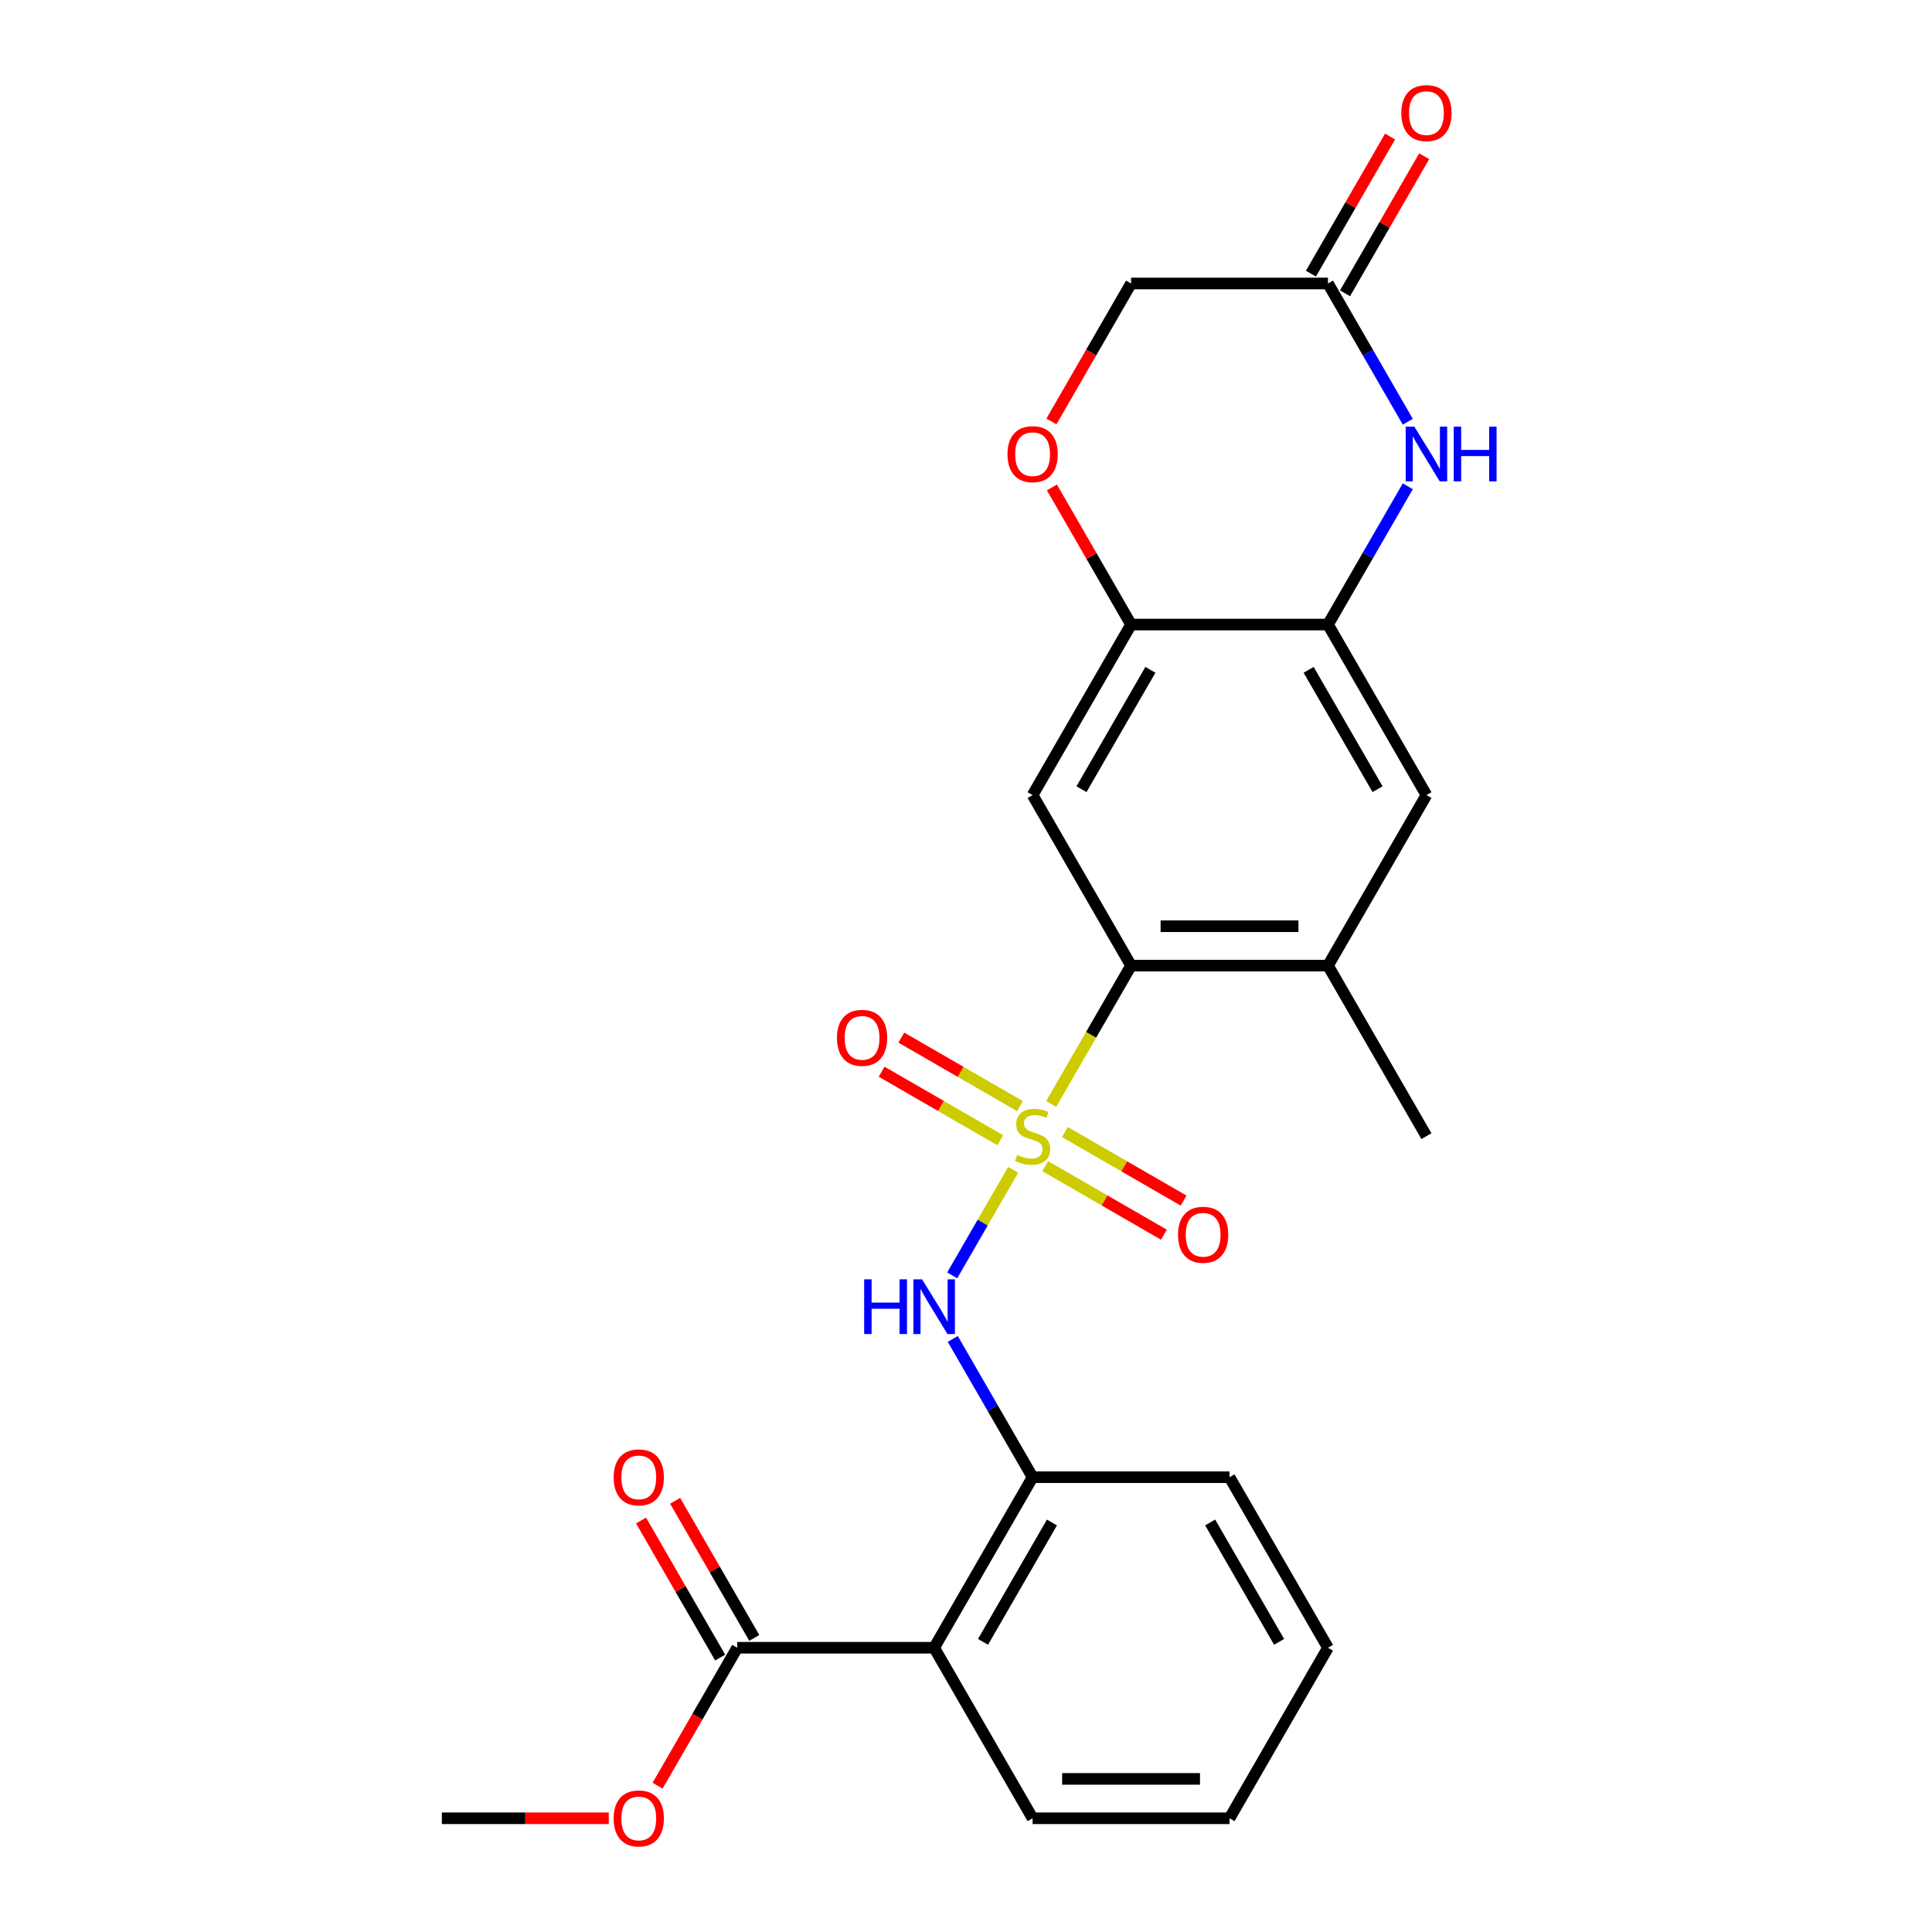 <?xml version='1.0' encoding='iso-8859-1'?>
<svg version='1.1' baseProfile='full'
              xmlns='http://www.w3.org/2000/svg'
                      xmlns:rdkit='http://www.rdkit.org/xml'
                      xmlns:xlink='http://www.w3.org/1999/xlink'
                  xml:space='preserve'
width='1000px' height='1000px' viewBox='0 0 1000 1000'>
<!-- END OF HEADER -->
<rect style='opacity:1.0;fill:#FFFFFF;stroke:none' width='1000' height='1000' x='0' y='0'> </rect>
<path class='bond-0' d='M 544.098,571.4 L 564.767,535.6' style='fill:none;fill-rule:evenodd;stroke:#CCCC00;stroke-width:6px;stroke-linecap:butt;stroke-linejoin:miter;stroke-opacity:1' />
<path class='bond-0' d='M 564.767,535.6 L 585.436,499.8' style='fill:none;fill-rule:evenodd;stroke:#000000;stroke-width:6px;stroke-linecap:butt;stroke-linejoin:miter;stroke-opacity:1' />
<path class='bond-1' d='M 524.413,605.496 L 508.641,632.813' style='fill:none;fill-rule:evenodd;stroke:#CCCC00;stroke-width:6px;stroke-linecap:butt;stroke-linejoin:miter;stroke-opacity:1' />
<path class='bond-1' d='M 508.641,632.813 L 492.869,660.13' style='fill:none;fill-rule:evenodd;stroke:#0000FF;stroke-width:6px;stroke-linecap:butt;stroke-linejoin:miter;stroke-opacity:1' />
<path class='bond-13' d='M 527.943,572.528 L 497.229,554.795' style='fill:none;fill-rule:evenodd;stroke:#CCCC00;stroke-width:6px;stroke-linecap:butt;stroke-linejoin:miter;stroke-opacity:1' />
<path class='bond-13' d='M 497.229,554.795 L 466.516,537.063' style='fill:none;fill-rule:evenodd;stroke:#FF0000;stroke-width:6px;stroke-linecap:butt;stroke-linejoin:miter;stroke-opacity:1' />
<path class='bond-13' d='M 517.751,590.181 L 487.037,572.449' style='fill:none;fill-rule:evenodd;stroke:#CCCC00;stroke-width:6px;stroke-linecap:butt;stroke-linejoin:miter;stroke-opacity:1' />
<path class='bond-13' d='M 487.037,572.449 L 456.324,554.716' style='fill:none;fill-rule:evenodd;stroke:#FF0000;stroke-width:6px;stroke-linecap:butt;stroke-linejoin:miter;stroke-opacity:1' />
<path class='bond-14' d='M 541.007,603.608 L 571.72,621.341' style='fill:none;fill-rule:evenodd;stroke:#CCCC00;stroke-width:6px;stroke-linecap:butt;stroke-linejoin:miter;stroke-opacity:1' />
<path class='bond-14' d='M 571.72,621.341 L 602.434,639.073' style='fill:none;fill-rule:evenodd;stroke:#FF0000;stroke-width:6px;stroke-linecap:butt;stroke-linejoin:miter;stroke-opacity:1' />
<path class='bond-14' d='M 551.199,585.954 L 581.913,603.687' style='fill:none;fill-rule:evenodd;stroke:#CCCC00;stroke-width:6px;stroke-linecap:butt;stroke-linejoin:miter;stroke-opacity:1' />
<path class='bond-14' d='M 581.913,603.687 L 612.626,621.419' style='fill:none;fill-rule:evenodd;stroke:#FF0000;stroke-width:6px;stroke-linecap:butt;stroke-linejoin:miter;stroke-opacity:1' />
<path class='bond-4' d='M 585.436,499.8 L 534.475,411.533' style='fill:none;fill-rule:evenodd;stroke:#000000;stroke-width:6px;stroke-linecap:butt;stroke-linejoin:miter;stroke-opacity:1' />
<path class='bond-9' d='M 585.436,499.8 L 687.359,499.8' style='fill:none;fill-rule:evenodd;stroke:#000000;stroke-width:6px;stroke-linecap:butt;stroke-linejoin:miter;stroke-opacity:1' />
<path class='bond-9' d='M 600.725,479.416 L 672.07,479.416' style='fill:none;fill-rule:evenodd;stroke:#000000;stroke-width:6px;stroke-linecap:butt;stroke-linejoin:miter;stroke-opacity:1' />
<path class='bond-7' d='M 493.16,693.043 L 513.817,728.823' style='fill:none;fill-rule:evenodd;stroke:#0000FF;stroke-width:6px;stroke-linecap:butt;stroke-linejoin:miter;stroke-opacity:1' />
<path class='bond-7' d='M 513.817,728.823 L 534.475,764.603' style='fill:none;fill-rule:evenodd;stroke:#000000;stroke-width:6px;stroke-linecap:butt;stroke-linejoin:miter;stroke-opacity:1' />
<path class='bond-2' d='M 483.514,852.871 L 534.475,764.603' style='fill:none;fill-rule:evenodd;stroke:#000000;stroke-width:6px;stroke-linecap:butt;stroke-linejoin:miter;stroke-opacity:1' />
<path class='bond-2' d='M 508.811,849.823 L 544.484,788.035' style='fill:none;fill-rule:evenodd;stroke:#000000;stroke-width:6px;stroke-linecap:butt;stroke-linejoin:miter;stroke-opacity:1' />
<path class='bond-8' d='M 483.514,852.871 L 381.591,852.871' style='fill:none;fill-rule:evenodd;stroke:#000000;stroke-width:6px;stroke-linecap:butt;stroke-linejoin:miter;stroke-opacity:1' />
<path class='bond-19' d='M 483.514,852.871 L 534.475,941.138' style='fill:none;fill-rule:evenodd;stroke:#000000;stroke-width:6px;stroke-linecap:butt;stroke-linejoin:miter;stroke-opacity:1' />
<path class='bond-3' d='M 728.674,251.705 L 708.016,287.485' style='fill:none;fill-rule:evenodd;stroke:#0000FF;stroke-width:6px;stroke-linecap:butt;stroke-linejoin:miter;stroke-opacity:1' />
<path class='bond-3' d='M 708.016,287.485 L 687.359,323.265' style='fill:none;fill-rule:evenodd;stroke:#000000;stroke-width:6px;stroke-linecap:butt;stroke-linejoin:miter;stroke-opacity:1' />
<path class='bond-10' d='M 728.674,218.289 L 708.016,182.509' style='fill:none;fill-rule:evenodd;stroke:#0000FF;stroke-width:6px;stroke-linecap:butt;stroke-linejoin:miter;stroke-opacity:1' />
<path class='bond-10' d='M 708.016,182.509 L 687.359,146.73' style='fill:none;fill-rule:evenodd;stroke:#000000;stroke-width:6px;stroke-linecap:butt;stroke-linejoin:miter;stroke-opacity:1' />
<path class='bond-6' d='M 534.475,411.533 L 585.436,323.265' style='fill:none;fill-rule:evenodd;stroke:#000000;stroke-width:6px;stroke-linecap:butt;stroke-linejoin:miter;stroke-opacity:1' />
<path class='bond-6' d='M 559.773,408.485 L 595.446,346.697' style='fill:none;fill-rule:evenodd;stroke:#000000;stroke-width:6px;stroke-linecap:butt;stroke-linejoin:miter;stroke-opacity:1' />
<path class='bond-5' d='M 687.359,323.265 L 738.32,411.533' style='fill:none;fill-rule:evenodd;stroke:#000000;stroke-width:6px;stroke-linecap:butt;stroke-linejoin:miter;stroke-opacity:1' />
<path class='bond-5' d='M 677.35,346.697 L 713.023,408.485' style='fill:none;fill-rule:evenodd;stroke:#000000;stroke-width:6px;stroke-linecap:butt;stroke-linejoin:miter;stroke-opacity:1' />
<path class='bond-25' d='M 687.359,323.265 L 585.436,323.265' style='fill:none;fill-rule:evenodd;stroke:#000000;stroke-width:6px;stroke-linecap:butt;stroke-linejoin:miter;stroke-opacity:1' />
<path class='bond-11' d='M 585.436,323.265 L 564.952,287.785' style='fill:none;fill-rule:evenodd;stroke:#000000;stroke-width:6px;stroke-linecap:butt;stroke-linejoin:miter;stroke-opacity:1' />
<path class='bond-11' d='M 564.952,287.785 L 544.468,252.305' style='fill:none;fill-rule:evenodd;stroke:#FF0000;stroke-width:6px;stroke-linecap:butt;stroke-linejoin:miter;stroke-opacity:1' />
<path class='bond-20' d='M 534.475,764.603 L 636.398,764.603' style='fill:none;fill-rule:evenodd;stroke:#000000;stroke-width:6px;stroke-linecap:butt;stroke-linejoin:miter;stroke-opacity:1' />
<path class='bond-15' d='M 390.418,847.775 L 369.933,812.295' style='fill:none;fill-rule:evenodd;stroke:#000000;stroke-width:6px;stroke-linecap:butt;stroke-linejoin:miter;stroke-opacity:1' />
<path class='bond-15' d='M 369.933,812.295 L 349.449,776.815' style='fill:none;fill-rule:evenodd;stroke:#FF0000;stroke-width:6px;stroke-linecap:butt;stroke-linejoin:miter;stroke-opacity:1' />
<path class='bond-15' d='M 372.764,857.967 L 352.28,822.487' style='fill:none;fill-rule:evenodd;stroke:#000000;stroke-width:6px;stroke-linecap:butt;stroke-linejoin:miter;stroke-opacity:1' />
<path class='bond-15' d='M 352.28,822.487 L 331.796,787.007' style='fill:none;fill-rule:evenodd;stroke:#FF0000;stroke-width:6px;stroke-linecap:butt;stroke-linejoin:miter;stroke-opacity:1' />
<path class='bond-18' d='M 381.591,852.871 L 360.98,888.57' style='fill:none;fill-rule:evenodd;stroke:#000000;stroke-width:6px;stroke-linecap:butt;stroke-linejoin:miter;stroke-opacity:1' />
<path class='bond-18' d='M 360.98,888.57 L 340.368,924.27' style='fill:none;fill-rule:evenodd;stroke:#FF0000;stroke-width:6px;stroke-linecap:butt;stroke-linejoin:miter;stroke-opacity:1' />
<path class='bond-12' d='M 687.359,499.8 L 738.32,411.533' style='fill:none;fill-rule:evenodd;stroke:#000000;stroke-width:6px;stroke-linecap:butt;stroke-linejoin:miter;stroke-opacity:1' />
<path class='bond-21' d='M 687.359,499.8 L 738.32,588.068' style='fill:none;fill-rule:evenodd;stroke:#000000;stroke-width:6px;stroke-linecap:butt;stroke-linejoin:miter;stroke-opacity:1' />
<path class='bond-16' d='M 696.186,151.826 L 716.67,116.346' style='fill:none;fill-rule:evenodd;stroke:#000000;stroke-width:6px;stroke-linecap:butt;stroke-linejoin:miter;stroke-opacity:1' />
<path class='bond-16' d='M 716.67,116.346 L 737.154,80.866' style='fill:none;fill-rule:evenodd;stroke:#FF0000;stroke-width:6px;stroke-linecap:butt;stroke-linejoin:miter;stroke-opacity:1' />
<path class='bond-16' d='M 678.532,141.634 L 699.016,106.154' style='fill:none;fill-rule:evenodd;stroke:#000000;stroke-width:6px;stroke-linecap:butt;stroke-linejoin:miter;stroke-opacity:1' />
<path class='bond-16' d='M 699.016,106.154 L 719.501,70.674' style='fill:none;fill-rule:evenodd;stroke:#FF0000;stroke-width:6px;stroke-linecap:butt;stroke-linejoin:miter;stroke-opacity:1' />
<path class='bond-27' d='M 687.359,146.73 L 585.436,146.73' style='fill:none;fill-rule:evenodd;stroke:#000000;stroke-width:6px;stroke-linecap:butt;stroke-linejoin:miter;stroke-opacity:1' />
<path class='bond-17' d='M 544.214,218.129 L 564.825,182.429' style='fill:none;fill-rule:evenodd;stroke:#FF0000;stroke-width:6px;stroke-linecap:butt;stroke-linejoin:miter;stroke-opacity:1' />
<path class='bond-17' d='M 564.825,182.429 L 585.436,146.73' style='fill:none;fill-rule:evenodd;stroke:#000000;stroke-width:6px;stroke-linecap:butt;stroke-linejoin:miter;stroke-opacity:1' />
<path class='bond-22' d='M 315.081,941.138 L 271.894,941.138' style='fill:none;fill-rule:evenodd;stroke:#FF0000;stroke-width:6px;stroke-linecap:butt;stroke-linejoin:miter;stroke-opacity:1' />
<path class='bond-22' d='M 271.894,941.138 L 228.707,941.138' style='fill:none;fill-rule:evenodd;stroke:#000000;stroke-width:6px;stroke-linecap:butt;stroke-linejoin:miter;stroke-opacity:1' />
<path class='bond-26' d='M 534.475,941.138 L 636.398,941.138' style='fill:none;fill-rule:evenodd;stroke:#000000;stroke-width:6px;stroke-linecap:butt;stroke-linejoin:miter;stroke-opacity:1' />
<path class='bond-26' d='M 549.763,920.754 L 621.109,920.754' style='fill:none;fill-rule:evenodd;stroke:#000000;stroke-width:6px;stroke-linecap:butt;stroke-linejoin:miter;stroke-opacity:1' />
<path class='bond-24' d='M 636.398,764.603 L 687.359,852.871' style='fill:none;fill-rule:evenodd;stroke:#000000;stroke-width:6px;stroke-linecap:butt;stroke-linejoin:miter;stroke-opacity:1' />
<path class='bond-24' d='M 626.388,788.035 L 662.061,849.823' style='fill:none;fill-rule:evenodd;stroke:#000000;stroke-width:6px;stroke-linecap:butt;stroke-linejoin:miter;stroke-opacity:1' />
<path class='bond-23' d='M 636.398,941.138 L 687.359,852.871' style='fill:none;fill-rule:evenodd;stroke:#000000;stroke-width:6px;stroke-linecap:butt;stroke-linejoin:miter;stroke-opacity:1' />
<path  class='atom-0' d='M 526.475 597.788
Q 526.795 597.908, 528.115 598.468
Q 529.435 599.028, 530.875 599.388
Q 532.355 599.708, 533.795 599.708
Q 536.475 599.708, 538.035 598.428
Q 539.595 597.108, 539.595 594.828
Q 539.595 593.268, 538.795 592.308
Q 538.035 591.348, 536.835 590.828
Q 535.635 590.308, 533.635 589.708
Q 531.115 588.948, 529.595 588.228
Q 528.115 587.508, 527.035 585.988
Q 525.995 584.468, 525.995 581.908
Q 525.995 578.348, 528.395 576.148
Q 530.835 573.948, 535.635 573.948
Q 538.915 573.948, 542.635 575.508
L 541.715 578.588
Q 538.315 577.188, 535.755 577.188
Q 532.995 577.188, 531.475 578.348
Q 529.955 579.468, 529.995 581.428
Q 529.995 582.948, 530.755 583.868
Q 531.555 584.788, 532.675 585.308
Q 533.835 585.828, 535.755 586.428
Q 538.315 587.228, 539.835 588.028
Q 541.355 588.828, 542.435 590.468
Q 543.555 592.068, 543.555 594.828
Q 543.555 598.748, 540.915 600.868
Q 538.315 602.948, 533.955 602.948
Q 531.435 602.948, 529.515 602.388
Q 527.635 601.868, 525.395 600.948
L 526.475 597.788
' fill='#CCCC00'/>
<path  class='atom-2' d='M 447.294 662.175
L 451.134 662.175
L 451.134 674.215
L 465.614 674.215
L 465.614 662.175
L 469.454 662.175
L 469.454 690.495
L 465.614 690.495
L 465.614 677.415
L 451.134 677.415
L 451.134 690.495
L 447.294 690.495
L 447.294 662.175
' fill='#0000FF'/>
<path  class='atom-2' d='M 477.254 662.175
L 486.534 677.175
Q 487.454 678.655, 488.934 681.335
Q 490.414 684.015, 490.494 684.175
L 490.494 662.175
L 494.254 662.175
L 494.254 690.495
L 490.374 690.495
L 480.414 674.095
Q 479.254 672.175, 478.014 669.975
Q 476.814 667.775, 476.454 667.095
L 476.454 690.495
L 472.774 690.495
L 472.774 662.175
L 477.254 662.175
' fill='#0000FF'/>
<path  class='atom-4' d='M 732.06 220.837
L 741.34 235.837
Q 742.26 237.317, 743.74 239.997
Q 745.22 242.677, 745.3 242.837
L 745.3 220.837
L 749.06 220.837
L 749.06 249.157
L 745.18 249.157
L 735.22 232.757
Q 734.06 230.837, 732.82 228.637
Q 731.62 226.437, 731.26 225.757
L 731.26 249.157
L 727.58 249.157
L 727.58 220.837
L 732.06 220.837
' fill='#0000FF'/>
<path  class='atom-4' d='M 752.46 220.837
L 756.3 220.837
L 756.3 232.877
L 770.78 232.877
L 770.78 220.837
L 774.62 220.837
L 774.62 249.157
L 770.78 249.157
L 770.78 236.077
L 756.3 236.077
L 756.3 249.157
L 752.46 249.157
L 752.46 220.837
' fill='#0000FF'/>
<path  class='atom-12' d='M 521.475 235.077
Q 521.475 228.277, 524.835 224.477
Q 528.195 220.677, 534.475 220.677
Q 540.755 220.677, 544.115 224.477
Q 547.475 228.277, 547.475 235.077
Q 547.475 241.957, 544.075 245.877
Q 540.675 249.757, 534.475 249.757
Q 528.235 249.757, 524.835 245.877
Q 521.475 241.997, 521.475 235.077
M 534.475 246.557
Q 538.795 246.557, 541.115 243.677
Q 543.475 240.757, 543.475 235.077
Q 543.475 229.517, 541.115 226.717
Q 538.795 223.877, 534.475 223.877
Q 530.155 223.877, 527.795 226.677
Q 525.475 229.477, 525.475 235.077
Q 525.475 240.797, 527.795 243.677
Q 530.155 246.557, 534.475 246.557
' fill='#FF0000'/>
<path  class='atom-14' d='M 433.207 537.186
Q 433.207 530.386, 436.567 526.586
Q 439.927 522.786, 446.207 522.786
Q 452.487 522.786, 455.847 526.586
Q 459.207 530.386, 459.207 537.186
Q 459.207 544.066, 455.807 547.986
Q 452.407 551.866, 446.207 551.866
Q 439.967 551.866, 436.567 547.986
Q 433.207 544.106, 433.207 537.186
M 446.207 548.666
Q 450.527 548.666, 452.847 545.786
Q 455.207 542.866, 455.207 537.186
Q 455.207 531.626, 452.847 528.826
Q 450.527 525.986, 446.207 525.986
Q 441.887 525.986, 439.527 528.786
Q 437.207 531.586, 437.207 537.186
Q 437.207 542.906, 439.527 545.786
Q 441.887 548.666, 446.207 548.666
' fill='#FF0000'/>
<path  class='atom-15' d='M 609.743 639.109
Q 609.743 632.309, 613.103 628.509
Q 616.463 624.709, 622.743 624.709
Q 629.023 624.709, 632.383 628.509
Q 635.743 632.309, 635.743 639.109
Q 635.743 645.989, 632.343 649.909
Q 628.943 653.789, 622.743 653.789
Q 616.503 653.789, 613.103 649.909
Q 609.743 646.029, 609.743 639.109
M 622.743 650.589
Q 627.063 650.589, 629.383 647.709
Q 631.743 644.789, 631.743 639.109
Q 631.743 633.549, 629.383 630.749
Q 627.063 627.909, 622.743 627.909
Q 618.423 627.909, 616.063 630.709
Q 613.743 633.509, 613.743 639.109
Q 613.743 644.829, 616.063 647.709
Q 618.423 650.589, 622.743 650.589
' fill='#FF0000'/>
<path  class='atom-16' d='M 317.63 764.683
Q 317.63 757.883, 320.99 754.083
Q 324.35 750.283, 330.63 750.283
Q 336.91 750.283, 340.27 754.083
Q 343.63 757.883, 343.63 764.683
Q 343.63 771.563, 340.23 775.483
Q 336.83 779.363, 330.63 779.363
Q 324.39 779.363, 320.99 775.483
Q 317.63 771.603, 317.63 764.683
M 330.63 776.163
Q 334.95 776.163, 337.27 773.283
Q 339.63 770.363, 339.63 764.683
Q 339.63 759.123, 337.27 756.323
Q 334.95 753.483, 330.63 753.483
Q 326.31 753.483, 323.95 756.283
Q 321.63 759.083, 321.63 764.683
Q 321.63 770.403, 323.95 773.283
Q 326.31 776.163, 330.63 776.163
' fill='#FF0000'/>
<path  class='atom-17' d='M 725.32 58.542
Q 725.32 51.742, 728.68 47.942
Q 732.04 44.142, 738.32 44.142
Q 744.6 44.142, 747.96 47.942
Q 751.32 51.742, 751.32 58.542
Q 751.32 65.422, 747.92 69.342
Q 744.52 73.222, 738.32 73.222
Q 732.08 73.222, 728.68 69.342
Q 725.32 65.462, 725.32 58.542
M 738.32 70.022
Q 742.64 70.022, 744.96 67.142
Q 747.32 64.222, 747.32 58.542
Q 747.32 52.982, 744.96 50.182
Q 742.64 47.342, 738.32 47.342
Q 734 47.342, 731.64 50.142
Q 729.32 52.942, 729.32 58.542
Q 729.32 64.262, 731.64 67.142
Q 734 70.022, 738.32 70.022
' fill='#FF0000'/>
<path  class='atom-19' d='M 317.63 941.218
Q 317.63 934.418, 320.99 930.618
Q 324.35 926.818, 330.63 926.818
Q 336.91 926.818, 340.27 930.618
Q 343.63 934.418, 343.63 941.218
Q 343.63 948.098, 340.23 952.018
Q 336.83 955.898, 330.63 955.898
Q 324.39 955.898, 320.99 952.018
Q 317.63 948.138, 317.63 941.218
M 330.63 952.698
Q 334.95 952.698, 337.27 949.818
Q 339.63 946.898, 339.63 941.218
Q 339.63 935.658, 337.27 932.858
Q 334.95 930.018, 330.63 930.018
Q 326.31 930.018, 323.95 932.818
Q 321.63 935.618, 321.63 941.218
Q 321.63 946.938, 323.95 949.818
Q 326.31 952.698, 330.63 952.698
' fill='#FF0000'/>
</svg>
